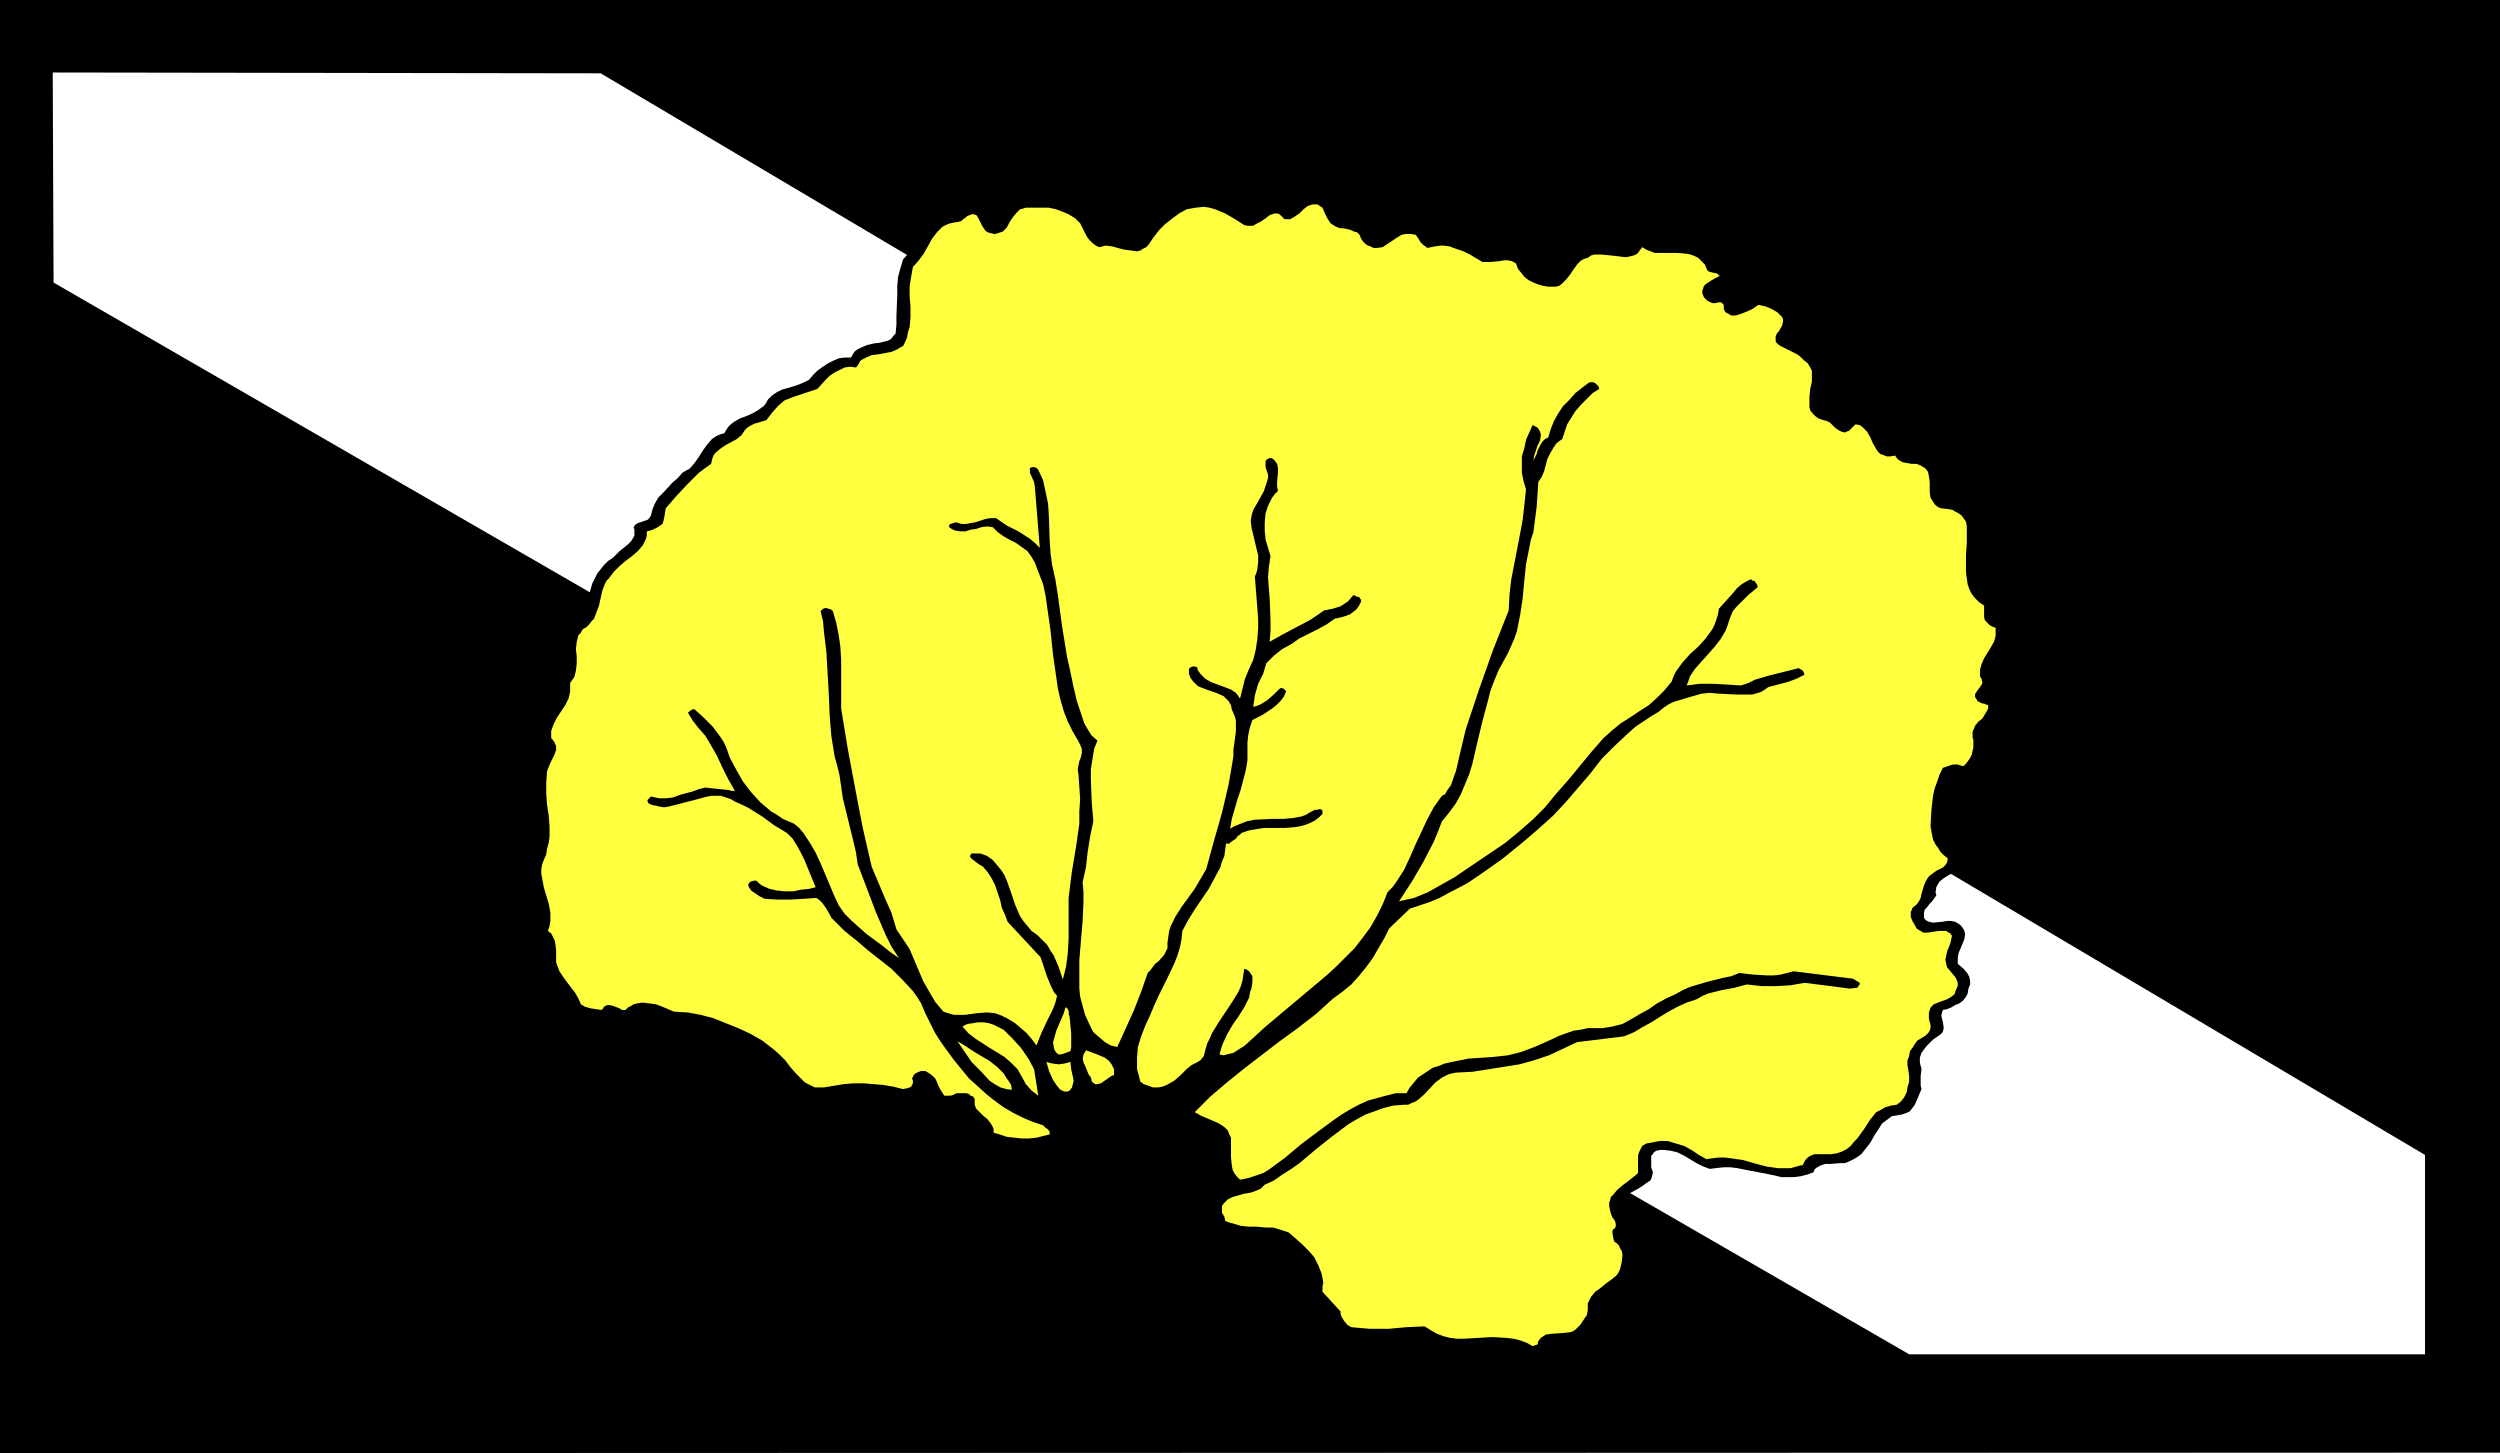 <?xml version="1.0" encoding="UTF-8" standalone="no"?>
<svg
   version="1.0"
   width="129.724mm"
   height="75.404mm"
   id="svg9"
   sodipodi:docname="Flag - Seafan.wmf"
   xmlns:inkscape="http://www.inkscape.org/namespaces/inkscape"
   xmlns:sodipodi="http://sodipodi.sourceforge.net/DTD/sodipodi-0.dtd"
   xmlns="http://www.w3.org/2000/svg"
   xmlns:svg="http://www.w3.org/2000/svg">
  <rect width="100%" height="100%" fill="#808080" stroke="none"/>
  <sodipodi:namedview
     id="namedview9"
     pagecolor="#ffffff"
     bordercolor="#000000"
     borderopacity="0.25"
     inkscape:showpageshadow="2"
     inkscape:pageopacity="0.0"
     inkscape:pagecheckerboard="0"
     inkscape:deskcolor="#d1d1d1"
     inkscape:document-units="mm" />
  <defs
     id="defs1">
    <pattern
       id="WMFhbasepattern"
       patternUnits="userSpaceOnUse"
       width="6"
       height="6"
       x="0"
       y="0" />
  </defs>
  <path
     style="fill:#000000;fill-opacity:1;fill-rule:evenodd;stroke:none"
     d="M 0,284.99 V 282.082 0 h 490.294 v 284.829 z"
     id="path1" />
  <path
     style="fill:#ffffff;fill-opacity:1;fill-rule:evenodd;stroke:none"
     d="M 10.342,14.217 117.806,14.379 475.588,226.506 v 39.097 H 374.427 L 10.504,55.415 Z"
     id="path2" />
  <path
     style="fill:#000000;fill-opacity:1;fill-rule:evenodd;stroke:none"
     d="m 261.145,39.097 0.646,0.646 0.323,0.808 0.485,1.454 0.97,0.485 0.97,0.323 1.131,0.323 0.97,0.323 0.97,0.323 0.808,0.485 0.323,0.323 0.323,0.485 0.323,0.485 0.162,0.646 0.323,0.162 0.323,0.162 h 0.646 l 0.485,-0.323 0.646,-0.323 0.485,-0.485 0.485,-0.646 0.646,-0.323 0.646,-0.162 1.131,-0.162 1.293,-0.323 h 1.293 l 1.293,0.323 1.939,2.423 1.616,-0.323 1.293,-0.162 1.454,0.323 1.454,0.323 1.293,0.646 1.293,0.646 2.424,1.454 1.616,-0.323 1.778,-0.162 h 0.97 l 0.808,0.162 0.808,0.323 0.808,0.323 0.646,0.323 0.485,0.646 0.808,1.454 0.323,0.646 0.485,0.646 0.646,0.323 0.323,0.162 h 0.485 l 0.808,0.162 h 0.646 l 0.646,-0.162 0.485,-0.162 0.485,-0.323 0.323,-0.323 0.808,-0.969 1.454,-2.1 0.97,-0.808 0.485,-0.323 0.646,-0.162 1.939,-0.485 2.101,-0.323 0.97,-0.162 0.97,0.162 0.97,0.162 1.131,0.323 0.485,-0.323 0.646,-0.485 1.131,-0.808 0.485,-0.323 0.646,-0.323 h 0.646 l 0.646,0.162 0.646,0.485 0.485,0.323 0.646,0.162 0.646,0.162 1.293,0.162 2.909,-0.162 h 1.293 l 1.293,0.323 0.646,0.323 0.646,0.323 0.646,0.323 0.646,0.646 0.485,0.485 0.323,0.646 0.485,0.646 0.485,0.323 0.646,0.323 h 0.485 0.485 l 0.646,1.131 0.162,0.485 v 0.808 l -0.162,0.323 -0.323,0.323 -0.485,0.646 -0.808,0.485 -0.808,0.485 h -0.485 -0.162 l 0.162,0.323 0.323,0.162 h 0.97 l 0.97,0.162 0.485,0.162 0.323,0.485 0.323,0.162 0.162,0.485 0.323,0.969 h 0.808 l 0.97,-0.162 0.808,-0.323 0.808,-0.485 0.97,-0.323 0.808,-0.162 0.97,-0.162 0.97,0.162 1.293,0.646 1.293,0.646 0.646,0.485 0.646,0.323 0.485,0.646 0.323,0.646 0.323,0.485 0.162,0.485 v 0.323 0.485 l -0.485,0.808 -0.485,0.646 -0.485,0.808 -0.162,0.323 v 0.323 l 0.162,0.323 0.162,0.323 0.485,0.162 0.646,0.323 1.454,0.646 1.454,0.969 1.293,1.131 0.485,0.646 0.485,0.808 0.323,0.646 0.162,0.646 v 0.646 0.646 l -0.323,1.454 -0.323,1.454 -0.162,1.292 v 0.646 l 0.162,0.485 0.323,0.485 0.485,0.485 0.646,0.323 0.97,0.323 2.101,1.292 0.97,-0.646 1.131,-0.323 1.131,-0.162 0.485,0.162 0.485,0.162 0.808,0.485 0.646,0.485 0.485,0.485 0.485,0.808 0.646,1.292 0.485,1.616 0.646,0.323 0.808,0.162 0.808,0.162 0.808,0.162 0.808,0.162 0.646,0.323 0.646,0.485 0.485,0.646 h 0.485 l 0.646,0.162 h 1.131 l 1.131,0.485 0.485,0.323 0.485,0.323 0.323,0.485 0.323,0.323 0.323,0.808 0.162,0.969 v 2.1 0.969 l 0.323,0.808 0.162,0.485 0.323,0.323 1.616,0.485 1.778,0.485 0.646,0.485 0.808,0.485 0.485,0.646 0.485,0.808 0.323,1.131 0.162,0.969 0.162,2.262 -0.162,2.1 -0.162,2.1 v 2.1 l 0.162,0.969 0.162,0.969 0.485,0.969 0.485,0.808 0.808,0.808 0.97,0.646 0.485,0.646 0.162,0.808 v 1.616 l 0.162,0.646 0.162,0.646 0.323,0.162 0.323,0.162 0.485,0.162 h 0.485 l 0.485,0.646 v 0.646 0.485 l -0.162,0.646 -1.131,2.423 0.323,0.323 -0.323,0.808 -0.323,0.808 -0.97,1.777 -0.323,0.808 -0.162,0.969 0.162,0.969 0.162,0.485 0.162,0.485 v 0.646 l -0.323,0.646 -0.485,0.646 -0.323,0.485 0.646,0.323 0.646,0.323 0.646,0.162 0.162,0.323 0.162,0.323 v 0.969 l -0.162,0.646 -0.323,0.808 -0.485,0.646 -1.131,1.292 -0.97,1.292 v 1.939 l -0.162,1.939 -0.162,0.808 -0.323,0.969 -0.323,0.808 -0.646,0.646 -0.323,0.485 -0.162,0.162 -0.808,0.323 -0.808,0.162 h -1.454 l -0.808,0.162 -0.485,0.323 -0.323,0.162 -0.162,0.323 -0.162,0.969 -0.162,0.969 -0.485,2.1 -0.323,1.939 -0.162,2.1 v 0.969 0.969 l 0.162,0.969 0.323,0.808 0.323,0.969 0.646,0.646 0.808,0.808 0.808,0.646 0.323,0.485 0.162,0.646 -0.162,0.808 -0.323,0.485 -0.646,0.646 -0.808,0.646 -0.808,0.485 -0.808,0.485 -0.808,0.646 -0.485,0.808 -0.162,0.323 -0.162,0.969 0.162,0.646 -0.485,0.646 -0.323,0.485 -0.485,0.485 -0.485,0.646 -0.485,0.485 -0.162,0.646 v 0.646 0.323 l 0.323,0.485 0.646,0.323 0.808,0.162 1.778,-0.162 0.97,-0.162 h 0.808 l 0.808,0.162 0.808,0.485 0.485,0.485 0.323,0.485 0.162,0.323 0.162,0.646 -0.162,0.969 -0.323,0.808 -0.808,1.939 -0.162,0.969 v 0.646 0.485 l 1.131,0.969 0.808,0.969 0.323,0.646 0.162,0.808 v 0.646 l -0.323,0.808 -0.162,0.969 -0.323,0.646 -0.646,0.808 -0.646,0.485 -0.808,0.323 -0.808,0.485 -0.808,0.323 -0.808,0.162 -0.162,0.485 -0.162,0.646 0.162,0.646 0.162,0.646 0.162,1.131 -0.162,0.646 -0.323,0.485 -1.616,1.131 -1.293,1.292 -0.485,0.646 -0.485,0.646 -0.323,0.969 v 0.969 l 0.162,0.646 0.162,0.646 -0.162,1.292 v 1.292 0.646 l 0.162,0.646 -1.293,3.07 -0.485,0.646 -0.485,0.646 -0.646,0.323 -0.97,0.323 -0.97,0.162 -0.97,0.162 -0.646,0.485 -0.646,0.485 -0.646,0.485 -0.485,0.808 -0.97,1.454 -0.808,1.454 -1.131,1.454 -0.646,0.808 -0.646,0.485 -0.808,0.485 -0.97,0.485 -0.808,0.323 h -0.97 l -1.939,0.162 h -0.97 l -0.97,0.323 -0.808,0.485 -0.323,0.323 -0.162,0.485 -1.293,0.485 -1.293,0.323 -1.293,0.162 h -1.293 -1.131 l -1.293,-0.323 -2.424,-0.485 -2.586,-0.485 -2.424,-0.485 -1.293,-0.162 h -1.293 l -1.454,0.162 -1.293,0.162 -1.293,-0.485 -1.293,-0.646 -2.424,-1.454 -1.293,-0.646 -1.293,-0.323 -1.293,-0.162 h -0.808 l -0.808,0.162 -0.485,0.323 -0.162,0.323 -0.323,0.323 v 0.485 0.808 0.969 l 0.323,0.969 -0.162,0.808 -0.162,0.485 -0.162,0.323 -0.485,0.323 -0.485,0.323 -0.646,0.485 -0.808,0.485 -1.454,0.808 -0.646,0.646 -0.485,0.646 -0.323,0.646 -0.162,0.808 0.162,0.808 0.323,0.808 0.646,1.454 0.162,0.646 v 0.808 l -0.162,0.808 -0.323,0.808 0.808,0.969 0.808,0.969 0.162,0.485 0.162,0.646 0.162,0.646 -0.162,0.646 v 0.646 l -0.162,0.808 -0.162,0.646 -0.323,0.646 -0.808,1.131 -1.131,1.131 -2.424,1.939 -0.97,0.969 -0.97,0.969 v 1.292 l -0.162,1.131 -0.485,1.131 -0.808,0.969 -1.454,1.131 -0.646,0.485 -0.808,0.323 -0.97,0.323 -0.808,0.162 h -0.808 -0.97 -0.646 l -0.485,0.323 -0.485,0.485 -0.323,0.485 -0.485,0.485 -0.485,0.485 -0.485,0.323 h -0.808 l -1.616,-0.162 -1.778,-0.323 -3.07,-1.131 -4.363,0.323 h -2.101 l -2.101,-0.162 -1.939,-0.162 -1.939,-0.485 -1.939,-0.646 -1.778,-1.131 -3.555,0.323 -3.717,0.162 h -3.717 l -1.778,-0.162 -1.778,-0.323 -0.162,0.323 h -0.162 -0.485 l -0.485,-0.162 -0.485,-0.162 -0.485,-0.162 -0.485,-0.323 -0.646,-0.485 -0.485,-0.808 -0.646,-1.616 -0.485,-0.808 -0.808,-0.808 -0.323,-0.323 -0.485,-0.162 -0.485,-0.485 -0.323,-0.485 -0.485,-0.969 -0.162,-1.131 v -1.131 l -0.162,-1.131 -0.162,-1.131 -0.323,-0.969 -0.485,-0.969 -0.646,-0.969 -0.646,-0.808 -0.646,-0.646 -0.808,-0.485 -1.616,-0.969 -1.616,-0.646 -1.939,-0.485 -1.939,-0.323 -1.939,-0.162 h -1.939 l -1.454,-0.646 -1.454,-0.485 -1.454,-0.808 -0.808,-0.485 -0.485,-0.485 -0.646,-0.162 -0.485,0.162 -0.97,0.323 -1.616,0.969 -0.97,0.646 -0.808,0.485 -0.97,0.162 h -0.646 l -0.485,-0.162 -1.293,0.969 -1.454,0.646 -0.808,0.323 h -0.808 -0.808 l -0.97,-0.162 -0.808,-0.485 -1.131,-0.485 -2.101,-1.131 -0.97,-0.646 -0.646,-0.646 -0.323,-0.485 -0.162,-0.485 -0.162,-0.646 -0.162,-0.646 0.646,-0.969 0.162,-1.131 v -1.131 l -0.162,-0.646 -0.162,-0.485 -0.485,-0.485 -0.323,-0.646 -0.162,-0.646 v -0.323 -0.323 l -0.162,-0.646 -0.323,-0.646 -0.485,-0.323 -0.323,-0.162 -0.485,-0.162 h -0.485 l -0.646,-0.162 -0.323,-0.485 -0.485,-0.323 -0.485,-0.969 -0.646,-0.969 -0.485,-0.969 -0.646,-0.808 -0.485,-0.323 -0.485,-0.162 h -0.646 l -0.646,0.162 -1.293,0.646 -1.616,0.323 -1.616,0.323 h -1.616 l -1.616,-0.162 -1.778,-0.323 -1.454,-0.323 -1.454,-0.323 -0.485,-0.162 -0.323,-0.323 -0.485,-0.646 -0.323,-0.646 -0.162,-0.808 -0.323,-0.808 -0.323,-0.646 -0.162,-0.162 -0.323,-0.323 -0.485,-0.162 h -0.485 l -0.323,-0.323 -0.323,-0.162 -0.323,-0.808 -0.485,-1.777 h -0.646 l -0.485,0.162 -0.97,0.323 -0.97,0.323 h -0.485 l -0.646,-0.323 -0.808,-0.323 -0.646,-0.646 -0.323,-0.646 -0.323,-0.808 -0.646,-1.454 -0.323,-0.485 -0.646,-0.485 -0.323,0.323 -0.162,0.323 v 1.454 l -0.162,0.162 -0.323,0.323 -0.485,0.485 -0.646,0.323 -0.485,0.162 h -0.646 -1.131 l -1.293,-0.162 -1.293,-0.485 -1.131,-0.323 -1.293,-0.323 h -1.293 l -3.555,0.485 -1.778,0.323 -1.778,0.162 -1.778,-0.162 -1.778,-0.162 -0.808,-0.162 -0.808,-0.323 -0.808,-0.485 -0.646,-0.485 -2.586,-2.747 -2.586,-2.423 -1.454,-1.131 -1.293,-1.131 -1.454,-0.969 -1.616,-0.969 -1.616,-0.646 -1.616,-0.808 -1.616,-0.646 -1.616,-0.485 -1.778,-0.485 -1.778,-0.323 -1.778,-0.162 -1.778,-0.162 -2.262,-0.808 -1.293,-0.485 -1.131,-0.323 h -1.131 l -1.293,0.162 -0.485,0.162 -1.131,0.646 -0.485,0.485 -1.293,-0.323 -0.97,-0.323 -0.646,-0.162 h -0.485 l -0.485,0.323 -0.646,0.485 -2.101,-0.485 -2.262,-0.485 -0.97,-0.485 -0.97,-0.485 -0.808,-0.485 -0.646,-0.969 -0.162,-0.485 -0.162,-0.646 -0.646,-0.969 -1.454,-1.939 -0.808,-0.969 -0.646,-1.131 -0.323,-1.131 -0.162,-0.485 v -0.646 -1.616 l -0.162,-1.454 -0.162,-0.646 -0.323,-0.646 -0.485,-0.646 -0.485,-0.485 0.162,-1.131 0.162,-1.131 v -0.969 l -0.162,-1.131 -0.485,-1.939 -0.646,-2.1 -0.162,-1.292 v -1.292 l 0.162,-2.423 0.97,-5.008 0.323,-2.423 v -2.585 -1.292 l -0.162,-1.131 -0.323,-1.292 -0.485,-1.292 0.162,-1.939 0.323,-1.939 0.646,-1.939 0.485,-0.808 0.485,-0.808 -0.485,-1.454 -0.485,-1.454 -0.162,-0.646 v -0.808 l 0.162,-0.646 0.485,-0.646 1.131,-1.939 1.293,-1.939 0.485,-0.969 0.485,-0.969 0.162,-1.131 -0.162,-1.131 0.323,-0.646 0.323,-0.646 0.323,-1.131 0.162,-1.292 v -2.747 -1.292 l 0.323,-1.292 0.323,-0.485 0.485,-0.646 0.808,-0.646 0.808,-0.808 0.646,-0.969 0.323,-0.808 0.808,-1.939 1.131,-3.877 0.97,-1.939 0.646,-0.808 0.646,-0.808 0.808,-0.808 0.97,-0.646 0.646,-0.646 0.646,-0.646 1.616,-1.292 0.646,-0.646 0.485,-0.808 0.162,-0.323 v -0.485 -0.646 l -0.162,-0.485 0.323,-0.485 0.485,-0.323 0.97,-0.323 0.97,-0.323 0.323,-0.323 0.323,-0.485 0.323,-1.292 0.485,-1.131 0.646,-1.131 0.97,-0.969 1.778,-1.939 1.131,-0.969 0.808,-0.969 0.808,-0.485 0.646,-0.323 0.97,-1.131 0.808,-1.131 0.808,-1.292 0.808,-1.131 0.97,-1.131 0.485,-0.323 0.485,-0.323 0.808,-0.323 0.646,-0.162 0.485,-0.808 0.323,-0.485 0.485,-0.485 0.646,-0.485 1.131,-0.646 1.293,-0.485 1.131,-0.485 1.131,-0.646 0.646,-0.485 0.485,-0.323 0.485,-0.646 0.323,-0.646 0.808,-0.808 0.97,-0.646 0.97,-0.485 1.131,-0.323 1.131,-0.323 0.97,-0.323 1.131,-0.485 0.97,-0.485 0.808,-0.969 0.808,-0.808 1.131,-0.808 0.97,-0.646 0.97,-0.485 1.131,-0.485 1.131,-0.162 h 1.293 l 0.323,-0.646 0.485,-0.646 0.485,-0.323 0.646,-0.323 1.131,-0.485 1.293,-0.323 1.293,-0.162 1.293,-0.323 0.485,-0.162 0.485,-0.323 0.323,-0.485 0.485,-0.485 0.162,-1.777 v -1.777 l 0.162,-3.877 v -1.939 l 0.162,-1.777 0.485,-1.777 0.485,-1.616 1.131,-1.292 1.939,-3.07 0.97,-1.616 1.293,-1.292 0.485,-0.646 0.808,-0.485 0.646,-0.485 0.808,-0.162 0.97,-0.323 h 0.97 l 0.97,-0.485 0.97,-0.808 0.485,-0.162 0.485,-0.323 h 0.485 l 0.646,0.162 1.131,0.646 0.97,0.808 0.808,0.969 0.646,1.131 0.323,-0.162 0.323,-0.323 0.485,-0.646 0.485,-0.808 0.485,-0.646 0.808,-0.646 0.646,-0.485 0.808,-0.323 0.808,-0.323 1.616,-0.323 h 1.616 l 1.778,0.162 1.616,0.323 3.394,0.808 0.97,0.485 0.808,0.646 0.808,0.646 0.646,0.808 0.808,0.808 0.485,0.808 0.485,0.969 0.323,0.969 0.97,-0.162 h 0.97 l 1.778,0.485 1.939,0.646 h 0.97 l 0.97,-0.162 2.747,-3.07 1.454,-1.616 1.454,-1.292 1.778,-1.131 0.808,-0.485 0.97,-0.323 0.97,-0.323 0.97,-0.162 0.97,-0.162 h 1.131 l 1.293,0.323 1.293,0.323 2.424,0.808 2.262,1.131 2.262,1.131 0.808,-0.323 1.778,-1.131 0.808,-0.485 0.97,-0.323 0.808,-0.162 0.485,0.162 0.323,0.162 0.485,0.323 0.485,0.485 0.97,-0.485 0.808,-0.646 0.808,-0.808 0.97,-0.485 1.293,-0.162 h 1.293 0.646 l 0.808,0.162 0.485,0.323 z"
     id="path3" />
  <path
     style="fill:#ffff3f;fill-opacity:1;fill-rule:evenodd;stroke:none"
     d="m 261.953,44.429 0.808,0.323 h 0.646 l 1.454,0.323 0.646,0.323 0.646,0.162 0.485,0.485 0.323,0.808 0.323,0.485 0.485,0.485 0.485,0.323 0.485,0.162 0.646,0.323 h 0.646 l 1.131,-0.162 1.454,-0.969 1.454,-0.969 0.808,-0.485 0.808,-0.162 h 0.97 l 0.97,0.162 0.485,0.646 0.485,0.808 0.646,0.646 0.323,0.162 0.323,0.323 1.616,-0.323 1.293,-0.162 1.454,0.162 1.293,0.485 1.454,0.485 1.293,0.646 2.424,1.454 h 0.808 0.808 l 1.778,-0.162 0.808,-0.162 h 0.808 l 0.808,0.162 0.808,0.485 0.323,0.969 0.646,0.808 0.646,0.808 0.808,0.646 0.97,0.485 0.808,0.323 1.131,0.323 0.97,0.162 h 0.808 0.646 l 0.646,-0.162 0.485,-0.323 0.808,-0.808 0.808,-0.969 0.646,-0.969 0.808,-1.131 0.808,-0.808 0.646,-0.323 0.646,-0.162 0.646,-0.485 0.646,-0.162 h 0.808 0.646 l 1.616,0.162 1.454,0.162 1.293,0.162 h 0.646 l 0.646,-0.162 0.646,-0.162 0.646,-0.323 0.485,-0.646 0.485,-0.646 0.808,0.485 0.808,0.323 0.808,0.323 h 0.808 3.717 l 1.778,0.162 0.808,0.162 0.808,0.323 0.646,0.323 0.646,0.646 0.646,0.646 0.485,1.131 0.162,0.162 0.323,0.162 0.646,0.162 0.808,0.162 0.162,0.162 0.323,0.323 -0.97,0.485 -0.808,0.485 -0.97,0.646 -0.323,0.323 -0.162,0.485 -0.162,0.485 v 0.485 l 0.323,0.808 0.646,0.646 0.646,0.323 0.485,0.162 h 0.323 l 0.808,-0.162 h 0.485 l 0.162,0.162 0.323,0.323 v 0.808 l 0.323,0.646 0.646,0.323 0.485,0.323 h 0.808 l 0.646,-0.162 1.293,-0.485 1.454,-0.646 1.131,-0.808 1.454,0.323 1.131,0.485 1.131,0.646 0.485,0.485 0.485,0.485 0.162,0.485 v 0.323 l -0.162,0.808 -0.485,0.808 -0.162,0.323 -0.323,0.323 -0.323,0.646 v 0.646 0.323 l 0.162,0.323 0.323,0.323 0.485,0.323 1.616,0.808 1.616,0.808 0.646,0.485 0.646,0.646 0.808,0.646 0.485,0.808 0.323,0.646 v 0.646 1.454 l -0.323,1.454 -0.162,1.616 v 1.292 0.646 l 0.162,0.646 0.485,0.646 0.485,0.485 0.646,0.485 0.97,0.323 0.646,0.162 0.646,0.323 0.97,0.969 0.646,0.485 0.646,0.323 0.646,0.162 0.323,-0.162 0.485,-0.162 0.646,-0.646 0.646,-0.646 0.808,0.162 0.485,0.323 0.485,0.485 0.485,0.485 0.646,1.131 0.485,1.131 0.646,1.131 0.323,0.485 0.485,0.485 0.485,0.162 0.808,0.323 h 0.646 l 0.97,-0.162 0.323,0.485 0.323,0.323 0.808,0.485 0.808,0.162 0.97,0.162 h 0.97 l 0.808,0.323 0.808,0.485 0.323,0.323 0.323,0.485 0.162,0.808 0.162,1.131 v 0.969 1.131 l 0.162,0.969 0.485,0.808 0.323,0.485 0.323,0.323 0.485,0.323 0.485,0.162 1.454,0.162 0.808,0.162 0.485,0.323 0.646,0.323 0.646,0.485 0.323,0.485 0.485,0.646 0.162,0.969 v 0.969 2.262 l -0.162,2.423 v 2.262 1.131 l 0.162,1.131 0.162,1.131 0.323,0.969 0.485,0.969 0.646,0.808 0.808,0.808 0.97,0.646 v 2.262 l 0.162,0.646 0.97,0.969 0.646,0.323 0.485,0.162 v 1.616 0 l -0.323,1.131 -0.646,1.131 -1.293,2.1 -0.485,1.131 -0.323,1.131 v 1.292 l 0.323,0.485 0.162,0.808 -0.162,0.323 -0.323,0.485 -0.485,0.646 -0.323,0.485 -0.162,0.323 v 0.485 l 0.323,0.485 0.162,0.323 0.323,0.162 0.646,0.323 h 0.323 l 0.323,0.162 0.485,0.162 v 0.485 l -0.162,0.485 -0.485,0.808 -0.485,0.808 -0.808,0.646 -0.646,0.808 -0.323,0.808 -0.162,0.323 v 0.646 0.485 l 0.162,0.485 v 1.454 l -0.323,1.454 -0.323,0.646 -0.323,0.485 -0.485,0.646 -0.485,0.485 -0.646,-0.162 -0.485,-0.162 h -0.97 l -0.97,0.323 -0.97,0.323 -0.646,1.292 -0.485,1.454 -0.485,1.292 -0.323,1.454 -0.323,2.908 -0.162,3.07 0.162,0.969 0.162,0.808 0.162,0.808 0.485,0.969 0.485,0.646 0.485,0.808 0.646,0.646 0.808,0.646 -0.162,0.808 -0.323,0.485 -0.485,0.485 -0.646,0.323 -0.646,0.323 -0.646,0.485 -0.485,0.323 -0.485,0.485 -0.485,0.808 -0.323,0.808 -0.485,1.616 -0.162,0.808 -0.323,0.646 -0.485,0.646 -0.808,0.646 -0.162,0.485 -0.162,0.323 v 0.969 l 0.323,0.808 0.485,0.808 0.323,0.646 0.485,0.323 0.323,0.162 0.485,0.323 h 0.97 l 0.97,-0.162 1.131,-0.162 h 0.97 0.485 l 0.485,0.323 0.323,0.162 0.323,0.485 -0.323,1.454 -0.646,1.616 -0.162,0.808 -0.162,0.808 0.162,0.808 0.162,0.646 0.808,0.969 0.808,0.969 0.323,0.646 0.162,0.485 v 0.646 l -0.323,0.646 -0.162,0.485 -0.162,0.485 -0.646,0.485 -0.808,0.485 -0.97,0.323 -0.808,0.323 -0.808,0.323 -0.646,0.646 -0.162,0.485 -0.162,0.485 v 0.646 0.646 l 0.323,1.131 v 0.646 l -0.162,0.485 -0.323,0.485 -0.485,0.485 -0.808,0.485 -0.808,0.485 -0.485,0.646 -0.485,0.808 -0.485,0.646 -0.162,0.969 -0.323,0.808 v 0.969 l 0.162,0.969 0.162,1.131 v 1.131 l -0.323,1.131 -0.162,0.969 -0.485,0.969 -0.646,0.808 -0.808,0.646 -1.131,0.162 -1.131,0.323 -0.808,0.485 -0.97,0.485 -0.646,0.808 -0.646,0.808 -1.131,1.777 -1.293,1.777 -0.646,0.646 -0.646,0.808 -0.808,0.646 -0.97,0.485 -0.97,0.323 -1.131,0.162 h -1.778 -0.646 -0.808 l -0.808,0.323 -0.485,0.323 -0.485,0.485 -0.485,0.969 -1.293,0.323 -1.131,0.323 h -1.293 -1.131 l -2.262,-0.323 -2.424,-0.646 -2.262,-0.646 -2.262,-0.323 -1.293,-0.162 h -1.131 l -1.293,0.162 -1.131,0.162 -1.454,-0.808 -1.454,-0.969 -1.454,-0.808 -1.616,-0.485 -1.616,-0.485 h -1.616 l -0.808,0.162 -0.808,0.162 -0.97,0.162 -0.808,0.485 -0.323,0.646 -0.323,0.646 -0.162,0.646 v 0.646 0.646 2.1 l -0.97,0.808 -2.101,1.616 -0.97,0.808 -0.808,0.969 -0.485,0.485 -0.162,0.646 -0.162,0.485 v 0.646 l 0.162,0.808 0.162,0.646 0.323,0.808 0.162,0.162 0.323,0.485 0.162,0.646 v 0.323 l -0.162,0.485 -0.323,0.162 -0.162,0.323 v 0.646 l 0.162,0.808 0.162,0.646 0.485,0.323 0.485,0.485 0.162,0.485 0.323,0.485 0.162,0.646 v 0.485 l -0.162,1.292 -0.162,0.646 -0.162,0.646 -0.323,0.646 -0.323,0.485 -0.97,0.808 -1.131,0.808 -0.97,0.808 -1.131,0.808 -0.808,0.969 -0.323,0.646 -0.323,0.646 v 0.646 0.646 l -0.162,0.969 -0.646,0.969 -0.646,0.969 -0.485,0.485 -0.485,0.485 -0.485,0.323 -0.485,0.162 -1.293,0.162 -2.424,0.162 -1.131,0.162 -0.485,0.323 -0.485,0.323 -0.485,0.646 -0.162,0.646 -0.97,0.323 -1.131,-0.646 -1.293,-0.485 -1.293,-0.323 -1.454,-0.162 -2.747,-0.162 -2.747,0.162 -2.747,0.162 h -1.454 l -1.293,-0.162 -1.293,-0.323 -1.293,-0.485 -1.131,-0.646 -1.293,-0.808 -3.555,0.162 -3.555,0.323 h -3.555 l -1.939,-0.162 -1.778,-0.162 -0.808,-0.485 -0.646,-0.808 -0.485,-0.808 -0.162,-0.485 v -0.485 l -3.555,-3.877 v -0.969 l 0.162,-0.808 -0.162,-0.969 -0.162,-0.808 -0.646,-1.616 -0.808,-1.616 -1.131,-1.292 -1.293,-1.292 -1.293,-1.131 -1.293,-1.131 -1.454,-0.485 -1.616,-0.485 h -1.454 l -1.778,-0.162 h -1.454 l -1.616,-0.162 -1.616,-0.485 -0.646,-0.162 -0.808,-0.323 -0.162,-0.808 -0.485,-0.808 v -0.808 -0.485 l 0.323,-0.485 0.808,-0.808 0.97,-0.485 1.131,-0.323 1.131,-0.323 1.131,-0.162 0.97,-0.323 1.131,-0.485 0.323,-0.323 0.485,-0.485 1.778,-0.808 1.616,-1.131 1.778,-1.131 1.616,-1.131 3.07,-2.585 3.232,-2.585 3.232,-2.423 1.616,-0.969 1.778,-0.969 1.778,-0.646 1.778,-0.646 1.939,-0.485 2.101,-0.162 h 0.808 l 0.646,-0.323 0.808,-0.323 0.485,-0.323 1.293,-1.131 2.101,-2.262 1.293,-0.969 0.646,-0.323 0.646,-0.323 0.646,-0.162 0.808,-0.162 3.232,-0.162 3.07,-0.485 3.07,-0.485 3.07,-0.485 2.909,-0.808 2.909,-0.969 2.747,-1.292 2.747,-1.292 9.211,-1.131 1.939,-0.808 1.616,-0.969 1.778,-0.969 1.778,-1.131 1.616,-0.969 1.778,-0.969 1.778,-0.808 1.939,-0.646 1.131,-0.646 1.131,-0.485 2.586,-0.646 2.586,-0.485 2.424,-0.646 2.909,0.323 h 2.909 l 2.747,-0.162 2.747,-0.485 2.586,0.323 2.586,0.323 2.424,0.323 1.293,0.162 1.454,-0.162 0.323,-0.485 0.162,-0.162 v -0.323 l -1.293,-0.808 -11.635,-1.454 -1.293,0.323 -1.293,0.323 -1.293,0.162 h -1.293 l -2.747,-0.162 -1.454,-0.162 -1.293,-0.162 -1.616,0.646 -1.616,0.323 -3.232,0.808 -1.616,0.485 -1.616,0.485 -1.454,0.646 -1.454,0.808 -1.778,0.808 -1.778,0.969 -1.616,1.131 -1.778,0.969 -1.616,0.969 -1.778,0.969 -1.939,0.485 -0.97,0.162 -0.97,0.162 h -1.616 -1.293 l -1.454,0.323 -1.293,0.162 -2.747,0.969 -2.424,1.131 -2.586,1.131 -2.586,0.969 -1.293,0.323 -1.293,0.323 -1.454,0.162 -1.454,0.162 -2.424,0.162 -2.424,0.162 -2.424,0.485 -2.262,0.485 -1.131,0.485 -1.131,0.323 -0.97,0.646 -0.97,0.646 -0.97,0.646 -0.808,0.969 -0.808,0.969 -0.646,1.131 h -2.101 l -1.939,0.485 -1.778,0.485 -1.778,0.485 -1.778,0.808 -1.778,0.969 -1.616,0.969 -1.616,1.131 -3.07,2.262 -3.232,2.423 -3.07,2.585 -3.07,2.262 -1.293,0.808 -1.454,0.485 -1.454,0.485 -0.808,0.162 -0.808,0.162 -0.646,-0.646 -0.485,-0.646 -0.323,-0.646 -0.162,-0.808 -0.162,-1.616 v -3.07 -0.808 l -0.323,-0.646 -0.323,-0.808 -0.485,-0.485 -0.646,-0.485 -0.808,-0.485 -2.262,-0.969 -1.131,-0.485 -1.131,-0.646 3.07,-3.07 3.232,-2.747 3.394,-2.747 6.949,-5.331 3.555,-2.585 3.555,-2.747 3.394,-3.07 1.778,-1.292 1.778,-1.454 1.454,-1.616 1.454,-1.777 1.293,-1.777 1.131,-1.939 1.131,-1.939 0.97,-1.939 4.04,-3.877 1.939,-0.646 1.939,-0.646 1.939,-0.808 1.778,-0.969 3.717,-1.939 3.555,-2.423 3.394,-2.423 3.394,-2.747 3.232,-2.747 3.232,-2.908 2.424,-2.585 4.848,-5.655 2.262,-2.908 2.586,-2.585 2.586,-2.423 1.454,-1.292 1.454,-0.969 1.454,-0.969 1.616,-0.969 0.97,-0.808 0.97,-0.646 0.97,-0.485 1.131,-0.323 2.101,-0.646 2.262,-0.646 1.616,-0.162 1.778,0.162 3.394,0.162 h 1.616 1.616 l 1.616,-0.485 0.808,-0.485 0.646,-0.485 3.717,-0.969 1.778,-0.646 1.616,-0.808 -0.162,-0.485 -0.162,-0.323 -0.808,-0.485 -5.818,1.454 -2.747,0.808 -1.293,0.646 -1.454,0.485 -2.586,-0.162 -2.747,-0.162 h -2.747 l -1.293,0.162 -1.293,0.162 0.323,-0.808 0.323,-0.969 0.97,-1.454 1.293,-1.454 1.293,-1.454 1.293,-1.454 1.131,-1.454 0.97,-1.616 0.323,-0.808 0.323,-0.969 0.323,-0.969 0.485,-1.131 0.646,-0.808 0.808,-0.808 1.616,-1.616 1.778,-1.454 v -0.323 l -0.162,-0.323 -0.323,-0.485 -0.162,-0.162 h -0.323 l -0.323,-0.323 -0.97,0.485 -0.808,0.485 -0.97,0.808 -0.646,0.808 -2.909,3.231 -0.162,1.131 -0.323,0.969 -0.323,0.969 -0.485,0.969 -1.293,1.777 -1.454,1.616 -1.616,1.454 -1.454,1.616 -1.293,1.777 -0.485,0.969 -0.323,0.969 -1.454,1.777 -1.454,1.454 -1.616,1.454 -1.778,1.131 -1.939,1.292 -1.778,1.131 -1.778,1.454 -1.616,1.454 -2.262,2.585 -4.525,5.493 -2.424,2.747 -2.262,2.747 -2.424,2.423 -2.586,2.262 -2.747,2.262 -5.01,3.393 -5.01,3.393 -2.586,1.454 -2.586,1.454 -2.747,1.131 -1.454,0.323 -1.454,0.323 2.424,-3.716 2.262,-3.877 2.101,-4.039 0.808,-1.939 0.808,-2.1 1.454,-1.777 1.293,-1.777 0.97,-1.777 0.808,-1.939 0.808,-1.939 0.646,-2.1 0.97,-4.201 0.97,-4.039 1.131,-4.201 0.485,-1.939 0.808,-2.1 0.808,-1.939 0.97,-1.777 0.808,-1.454 0.646,-1.454 0.646,-1.454 0.485,-1.454 0.646,-3.231 0.485,-3.231 0.323,-3.393 0.323,-3.231 0.646,-3.231 0.323,-1.616 0.485,-1.454 0.646,-5.008 0.162,-2.423 0.162,-2.423 0.646,-0.969 0.485,-1.131 0.646,-2.423 0.485,-0.969 0.646,-1.131 0.646,-0.969 0.646,-0.485 0.485,-0.323 0.485,-1.454 0.485,-1.454 0.808,-1.292 0.808,-1.292 1.131,-1.292 1.131,-1.131 1.131,-1.131 1.293,-0.808 -0.162,-0.485 -0.323,-0.323 -0.323,-0.323 -0.323,-0.162 h -0.808 l -1.293,0.969 -1.454,1.131 -1.131,1.292 -1.293,1.292 -0.97,1.454 -0.808,1.454 -0.646,1.616 -0.485,1.616 -0.646,0.323 -0.485,0.485 -0.323,0.485 -0.323,0.646 -0.323,0.646 -0.162,0.646 -0.646,1.292 0.162,-0.969 0.323,-0.969 0.323,-0.969 0.485,-0.969 0.162,-0.969 V 85.142 l -0.162,-0.485 -0.162,-0.323 -0.323,-0.485 -0.323,-0.162 -0.646,-0.323 -0.646,1.454 -0.646,1.454 -0.323,1.616 -0.485,1.616 v 1.616 1.616 l 0.323,1.616 0.485,1.616 -0.323,3.07 -0.323,2.908 -1.131,5.978 -1.131,5.816 -0.323,2.908 -0.162,3.07 -3.07,7.755 -2.747,7.755 -1.293,3.877 -1.293,3.877 -0.97,4.039 -0.97,4.201 -0.485,1.292 -0.485,1.454 -0.808,1.131 -0.323,0.646 -0.646,0.323 -1.616,2.262 -1.293,2.423 -2.262,4.847 -1.131,2.585 -1.131,2.423 -1.454,2.262 -0.808,1.131 -0.97,0.969 -0.97,2.423 -1.131,2.262 -1.293,2.262 -1.454,1.939 -1.616,2.1 -1.778,1.777 -1.778,1.777 -1.939,1.777 -4.04,3.393 -4.04,3.393 -4.04,3.393 -1.939,1.777 -1.939,1.777 -2.262,1.454 -0.646,0.162 -0.646,0.162 -0.646,0.162 -0.808,-0.162 0.323,-1.131 0.323,-0.969 0.808,-1.777 1.131,-1.939 1.131,-1.616 1.131,-1.777 0.97,-1.939 0.162,-0.969 0.323,-0.969 0.162,-1.131 v -1.131 l -0.323,-0.485 -0.323,-0.485 -0.485,-0.323 -0.485,-0.162 -0.162,1.131 -0.162,1.131 -0.323,1.131 -0.485,1.131 -1.293,2.1 -1.293,1.939 -1.293,1.939 -1.293,2.1 -0.485,1.131 -0.485,0.969 -0.323,1.131 -0.323,1.292 -0.646,0.808 -0.808,0.485 -0.97,0.485 -0.808,0.646 -1.293,1.292 -1.293,1.131 -1.454,0.808 -0.808,0.323 -0.808,0.162 h -1.131 l -0.808,-0.323 -0.97,-0.323 -0.646,-0.485 -0.323,-1.292 -0.323,-1.131 v -0.969 -1.292 l 0.162,-2.1 0.646,-2.1 0.808,-2.1 0.97,-2.1 0.808,-1.939 0.97,-2.1 1.454,-2.908 1.454,-3.07 0.646,-1.616 0.485,-1.616 0.323,-1.616 0.162,-1.616 1.131,-2.1 1.293,-2.1 2.747,-4.039 1.131,-2.1 1.131,-2.1 0.323,-1.131 0.485,-1.131 0.162,-1.292 0.162,-1.131 h 0.646 l 0.323,-0.323 0.97,-0.646 0.323,-0.485 0.485,-0.323 0.323,-0.323 0.485,-0.162 0.97,-0.323 0.97,-0.162 1.939,-0.323 h 4.202 l 1.939,-0.162 0.97,-0.162 1.131,-0.323 0.808,-0.323 0.97,-0.485 0.808,-0.646 0.646,-0.646 v -0.323 -0.323 l -0.162,-0.162 -0.323,-0.162 -0.485,0.162 h -0.485 l -0.97,0.485 -0.808,0.485 -0.808,0.323 -1.778,0.323 -1.778,0.162 h -1.939 l -3.717,0.162 -1.616,0.323 -1.616,0.646 -0.808,0.323 -0.808,0.485 0.323,-1.939 1.131,-3.877 0.646,-1.939 0.97,-3.716 0.323,-1.939 v -1.939 -1.616 l 0.162,-1.454 0.323,-1.454 0.485,-1.454 0.97,-0.485 0.97,-0.485 1.939,-1.292 0.808,-0.646 0.808,-0.808 0.646,-0.808 0.485,-1.131 -0.485,-0.485 -0.485,-0.162 -0.323,0.162 -1.131,1.131 -1.293,1.131 -1.293,0.808 -0.808,0.323 -0.646,0.162 0.162,-1.131 0.162,-1.131 0.646,-2.262 0.97,-1.939 0.646,-2.1 1.454,-1.454 1.616,-1.292 1.778,-0.969 1.616,-1.131 3.555,-1.777 1.778,-0.969 1.616,-1.131 1.454,-0.323 1.454,-0.485 0.646,-0.485 0.646,-0.485 0.485,-0.646 0.323,-0.646 0.162,-0.323 v -0.323 l -0.162,-0.162 -0.162,-0.323 -0.646,-0.162 -0.485,-0.323 -1.131,1.292 -1.454,0.969 -1.616,0.485 -1.616,0.323 -2.586,1.777 -2.747,1.454 -2.747,1.454 -2.586,1.454 0.162,-2.1 v -2.1 l -0.162,-4.201 -0.323,-4.201 0.162,-2.1 0.323,-2.1 -0.485,-1.616 -0.485,-1.616 -0.162,-1.777 v -1.616 l 0.162,-1.777 0.485,-1.454 0.808,-1.616 0.485,-0.646 0.646,-0.646 -0.162,-0.808 v -0.969 l 0.162,-1.777 v -0.969 l -0.162,-0.808 -0.485,-0.646 -0.323,-0.323 -0.323,-0.162 h -0.323 l -0.323,0.162 -0.323,0.162 -0.162,0.323 v 0.485 0.646 l 0.485,1.454 v 0.646 l -0.162,0.646 -0.323,0.969 -0.323,0.969 -0.97,1.777 -1.131,1.939 -0.323,1.131 -0.162,0.969 0.162,1.454 0.323,1.292 0.646,2.747 0.323,1.292 v 1.454 l -0.162,1.292 -0.162,0.646 -0.323,0.808 0.323,4.039 0.323,4.201 v 1.939 l -0.162,2.1 -0.323,2.1 -0.485,1.939 -0.808,1.777 -0.808,1.939 -0.97,3.877 -0.323,-0.485 -0.485,-0.646 -0.97,-0.646 -1.293,-0.485 -1.293,-0.485 -1.293,-0.485 -1.131,-0.646 -0.485,-0.485 -0.485,-0.485 -0.485,-0.646 -0.162,-0.646 -0.485,-0.162 h -0.323 l -0.485,0.162 -0.323,0.323 v 0.969 l 0.323,0.808 0.485,0.646 0.485,0.485 0.485,0.485 0.808,0.323 1.293,0.485 1.454,0.485 1.454,0.646 0.485,0.485 0.485,0.485 0.485,0.808 0.162,0.808 0.485,1.131 0.323,0.969 v 1.131 1.131 l -0.323,2.423 -0.162,1.131 v 1.292 l -0.485,2.908 -0.485,2.747 -1.293,5.493 -1.616,5.655 -1.454,5.331 -1.131,1.939 -1.131,1.939 -1.293,1.777 -1.293,1.777 -1.131,1.777 -0.97,1.939 -0.323,0.969 -0.162,1.131 -0.162,1.131 v 1.131 l -0.323,0.646 -0.323,0.646 -1.131,1.292 -0.646,0.485 -0.485,0.646 -0.485,0.646 -0.485,0.485 -1.293,3.716 -1.454,3.716 -1.616,3.554 -1.616,3.554 -0.646,-0.162 -0.646,-0.162 -1.131,-0.646 -1.131,-0.969 -1.131,-0.969 -0.808,-1.616 -0.808,-1.777 -0.485,-1.777 -0.485,-1.777 -0.162,-1.616 v -1.939 -3.716 l 0.646,-7.593 0.162,-3.716 v -1.939 l -0.162,-1.939 0.646,-2.908 0.323,-2.908 0.485,-3.07 0.646,-3.07 -0.162,-1.939 -0.162,-1.939 -0.162,-4.201 v -2.1 l 0.323,-2.1 0.323,-1.939 0.323,-0.808 0.323,-0.808 -1.131,-0.969 -0.808,-1.292 -0.646,-1.131 -0.485,-1.454 -0.97,-2.908 -0.646,-2.747 -0.646,-3.07 -0.646,-2.908 -0.97,-5.978 -0.808,-5.978 -0.485,-3.07 -0.646,-2.908 -0.323,-2.423 -0.162,-2.423 -0.162,-4.847 -0.162,-2.423 -0.485,-2.262 -0.485,-2.262 -0.97,-2.1 -0.323,-0.323 -0.485,-0.162 h -0.323 l -0.485,0.162 v 0.969 l 0.808,1.777 0.162,0.969 0.97,11.955 -0.97,-0.969 -0.97,-0.808 -2.262,-1.454 -2.262,-1.131 -2.101,-1.454 h -1.131 l -0.97,0.162 -0.97,0.323 -0.97,0.323 -0.97,0.162 -0.808,0.162 h -0.97 l -1.131,-0.323 -0.485,0.162 -0.485,0.162 -0.323,0.162 v 0.162 0.323 l 0.485,0.323 0.646,0.323 0.97,0.162 h 1.131 l 0.97,-0.323 1.131,-0.162 0.97,-0.323 1.131,-0.162 1.131,0.162 0.97,0.969 1.131,0.808 1.131,0.646 1.293,0.646 1.131,0.808 1.131,0.808 0.808,1.131 0.646,1.131 0.808,2.1 0.808,2.1 0.485,2.262 0.323,2.262 0.646,4.524 0.485,4.685 0.646,4.524 0.323,2.262 0.485,2.1 0.646,2.262 0.808,2.1 0.97,1.939 1.131,1.939 0.323,0.646 0.323,0.808 v 0.808 l -0.162,0.808 -0.323,0.808 -0.162,0.808 -0.162,0.808 0.162,0.969 0.162,2.423 0.162,2.423 -0.162,2.423 v 2.423 l -0.646,4.524 -0.808,4.847 -0.323,2.585 -0.323,2.585 v 2.747 5.331 l -0.162,2.747 -0.323,2.585 -0.323,1.292 -0.323,1.292 -0.808,-2.423 -0.97,-2.262 -0.646,-0.969 -0.646,-1.131 -0.97,-0.969 -0.97,-0.969 -1.131,-0.808 -0.808,-0.969 -0.808,-0.969 -0.646,-0.969 -0.97,-2.262 -0.808,-2.423 -0.808,-2.262 -0.485,-1.131 -0.646,-0.969 -0.808,-0.969 -0.808,-0.969 -1.131,-0.808 -1.293,-0.485 h -1.131 -0.646 l -0.162,0.323 -0.162,0.162 0.162,0.323 0.323,0.323 0.646,0.485 0.646,0.485 0.808,0.485 0.97,1.131 0.808,1.292 0.646,1.292 0.485,1.454 0.485,1.454 0.323,1.454 0.646,1.454 0.485,1.292 6.464,6.947 0.646,1.939 0.646,1.939 0.808,1.939 0.485,0.969 0.646,0.808 -0.323,1.292 -0.485,1.292 -1.131,2.262 -1.131,2.423 -0.97,2.423 -0.97,-1.292 -0.97,-1.131 -1.131,-0.969 -1.131,-0.969 -1.293,-0.808 -1.293,-0.646 -1.293,-0.485 -1.616,-0.162 -2.101,0.162 -2.262,0.323 h -1.131 -0.97 l -1.131,-0.323 -0.97,-0.323 -0.808,-0.969 -0.808,-0.969 -1.131,-1.939 -1.131,-1.939 -0.97,-2.262 -1.778,-4.201 -1.293,-1.939 -1.293,-1.939 -0.485,-1.616 -0.485,-1.616 -1.293,-2.908 -1.293,-3.07 -1.293,-3.07 -1.778,-7.755 -1.454,-7.593 -1.454,-7.755 -1.293,-7.916 v -4.685 -4.847 l -0.162,-2.585 -0.323,-2.262 -0.485,-2.423 -0.646,-2.262 -0.323,-0.323 -0.485,-0.162 -0.646,-0.162 -0.485,0.162 -0.485,0.485 0.485,1.939 0.162,1.939 0.485,4.039 0.485,8.401 0.162,4.039 0.323,4.039 0.646,4.039 0.485,1.777 0.485,1.939 0.323,2.262 0.323,2.262 2.101,8.563 0.485,2.1 0.323,2.262 1.778,4.685 1.778,4.685 0.97,2.262 0.97,2.262 1.131,2.262 1.454,2.262 -1.616,-1.131 -1.616,-1.292 -3.07,-2.262 -1.454,-1.292 -1.454,-1.292 -1.454,-1.454 -1.131,-1.616 -0.97,-2.1 -0.808,-1.939 -1.778,-4.201 -0.97,-2.1 -1.131,-1.939 -1.293,-1.939 -0.808,-0.969 -0.97,-0.808 -1.131,-0.485 -1.131,-0.485 -1.131,-0.808 -1.131,-0.646 -2.101,-1.777 -1.778,-1.939 -1.616,-2.1 -1.293,-2.262 -1.293,-2.423 -0.808,-2.262 -0.485,-0.969 -0.646,-0.969 -1.454,-1.939 -1.778,-1.777 -1.778,-1.616 h -0.323 l -0.323,0.162 -0.646,0.485 0.485,0.808 0.485,0.808 1.131,1.454 1.293,1.454 0.485,0.808 0.485,0.808 1.293,2.262 1.131,2.423 1.131,2.262 0.646,1.131 0.646,1.131 h -0.646 l -0.646,-0.162 -1.454,-0.162 -1.616,-0.162 -1.454,-0.162 -1.293,0.323 -1.293,0.485 -1.293,0.323 -1.131,0.323 -1.293,0.485 -1.293,0.162 h -1.454 l -1.454,-0.323 h -0.162 l -0.323,0.323 -0.162,0.162 -0.162,0.162 v 0.323 l 0.162,0.323 0.646,0.323 0.808,0.162 0.646,0.162 0.97,0.162 0.97,-0.162 1.939,-0.485 3.717,-0.969 1.778,-0.485 0.97,-0.162 h 0.808 0.97 l 0.97,0.323 0.97,0.323 0.808,0.485 1.454,0.646 1.293,0.646 2.586,1.616 2.424,1.777 2.424,1.454 1.131,1.131 0.808,1.292 0.808,1.454 0.646,1.292 1.131,2.747 1.131,2.747 -1.293,0.323 -1.616,0.162 -1.454,0.323 h -1.616 l -1.616,-0.162 -1.454,-0.323 -1.454,-0.646 -0.646,-0.485 -0.485,-0.485 h -0.485 l -0.485,0.162 -0.323,0.162 -0.323,0.485 0.162,0.485 0.323,0.485 0.323,0.323 0.485,0.323 0.485,0.323 0.485,0.323 0.97,0.485 2.424,0.162 h 2.586 l 2.747,-0.162 2.424,-0.162 0.646,0.485 0.485,0.485 0.808,1.131 0.646,1.131 0.323,0.646 0.485,0.485 2.101,2.1 2.424,1.939 2.262,1.939 2.262,1.777 2.262,1.777 2.101,2.1 2.101,2.262 0.808,1.131 0.808,1.292 0.808,1.939 0.97,1.939 0.97,1.939 1.131,1.777 1.293,1.777 1.293,1.777 1.454,1.777 1.454,1.777 1.616,1.454 1.778,1.616 1.616,1.292 1.778,1.292 1.939,1.131 1.939,0.969 1.939,0.808 1.939,0.646 0.485,0.485 0.485,0.323 0.323,0.485 v 0.485 l -1.293,0.323 -1.293,0.323 -1.454,0.162 h -1.454 l -1.454,-0.162 -1.454,-0.162 -1.454,-0.485 -1.131,-0.323 v -0.646 l -0.162,-0.485 -0.485,-0.808 -0.646,-0.808 -0.646,-0.485 -0.808,-0.808 -0.646,-0.646 -0.162,-0.323 -0.162,-0.485 v -0.485 -0.646 l -0.323,-0.485 -0.485,-0.162 -0.323,-0.323 -0.485,-0.162 h -0.97 -0.97 l -0.646,0.323 -0.485,0.162 h -1.293 l -0.808,-1.292 -0.323,-0.646 -0.323,-0.808 -0.323,-0.646 -0.485,-0.485 -0.646,-0.485 -0.808,-0.485 h -0.808 l -0.808,0.323 -0.323,0.162 -0.323,0.323 -0.162,0.323 -0.162,0.323 0.162,0.485 v 0.485 l -0.162,0.323 -0.162,0.323 -0.323,0.162 -0.485,0.162 -0.808,0.162 -1.939,-0.485 -1.939,-0.323 -1.939,-0.162 -1.939,-0.162 h -1.939 l -1.939,0.162 -1.939,0.323 -1.939,0.323 h -0.808 -0.97 l -0.646,-0.323 -0.646,-0.323 -0.646,-0.323 -0.646,-0.646 -1.131,-1.131 -1.131,-1.292 -0.97,-1.292 -1.293,-1.292 -1.131,-0.969 -2.101,-1.616 -2.262,-1.292 -2.424,-1.131 -2.424,-0.969 -2.424,-0.969 -2.424,-0.646 -2.586,-0.485 -2.747,-0.162 -2.262,-0.969 -1.293,-0.485 -1.293,-0.162 -1.293,-0.162 -1.131,0.162 -0.646,0.162 -0.485,0.323 -0.646,0.323 -0.485,0.485 h -0.646 l -0.485,-0.323 -1.293,-0.485 -0.646,-0.162 h -0.485 l -0.646,0.323 -0.162,0.323 -0.323,0.323 -0.97,-0.162 -1.131,-0.162 -1.131,-0.323 -0.808,-0.485 -0.485,-1.131 -0.646,-1.131 -1.616,-2.1 -0.808,-1.131 -0.646,-0.969 -0.485,-1.292 -0.162,-0.485 v -0.808 -1.454 l -0.162,-1.454 -0.162,-0.646 -0.323,-0.646 -0.323,-0.646 -0.646,-0.485 0.323,-0.969 0.162,-0.969 v -0.808 -0.808 l -0.323,-1.777 -0.97,-3.231 -0.323,-1.777 -0.162,-0.808 v -0.969 l 0.162,-0.969 0.323,-0.808 0.485,-1.131 0.162,-1.131 0.323,-1.131 0.162,-1.131 v -2.1 l -0.162,-2.1 -0.323,-2.1 -0.162,-2.1 v -2.262 l 0.162,-2.262 0.323,-0.808 0.323,-0.808 0.808,-1.616 0.323,-0.969 v -0.646 l -0.323,-0.808 -0.323,-0.485 -0.323,-0.323 v -0.808 -0.646 l 0.485,-1.292 0.646,-1.292 1.616,-2.423 0.646,-1.292 0.162,-0.646 0.162,-0.808 v -0.808 -0.808 l 0.323,-0.485 0.485,-0.646 0.162,-0.646 0.162,-0.646 0.162,-1.454 v -1.292 l -0.162,-1.454 0.162,-1.454 0.162,-0.646 0.162,-0.646 0.485,-0.485 0.323,-0.646 0.808,-0.485 0.485,-0.485 0.485,-0.646 0.485,-0.485 0.485,-1.292 0.485,-1.292 0.323,-1.454 0.323,-1.454 0.485,-1.292 0.323,-0.646 0.485,-0.485 0.97,-1.292 1.131,-1.131 1.131,-0.969 1.293,-0.969 1.131,-0.969 0.97,-1.131 0.323,-0.646 0.323,-0.646 0.162,-0.646 v -0.808 l 1.131,-0.323 0.97,-0.485 0.485,-0.323 0.485,-0.323 0.162,-0.485 0.162,-0.646 0.323,-1.939 1.939,-2.262 2.262,-2.423 2.262,-2.262 1.293,-0.969 1.131,-0.808 0.162,-0.646 0.162,-0.646 0.323,-0.646 0.323,-0.323 0.97,-0.808 0.97,-0.646 2.101,-1.131 0.97,-0.808 0.323,-0.485 0.323,-0.485 0.485,-0.485 0.485,-0.323 0.97,-0.485 0.646,-0.162 0.485,-0.162 1.131,-0.323 1.131,-1.454 1.131,-1.292 1.293,-1.131 0.808,-0.323 0.808,-0.323 4.848,-1.616 1.616,-1.777 0.808,-0.808 0.97,-0.646 0.97,-0.485 0.97,-0.485 1.131,-0.162 1.131,0.162 0.485,-0.646 0.323,-0.646 0.485,-0.323 0.646,-0.323 1.131,-0.485 1.293,-0.162 2.586,-0.485 1.131,-0.485 0.485,-0.323 0.646,-0.323 0.485,-0.969 0.323,-0.808 0.162,-0.969 0.323,-0.969 0.162,-1.939 v -2.1 l -0.162,-1.939 v -2.1 l 0.323,-1.939 0.162,-0.969 0.162,-0.808 1.131,-1.292 0.97,-1.292 0.808,-1.454 0.808,-1.454 0.97,-1.292 0.646,-0.646 0.485,-0.485 0.646,-0.323 0.808,-0.323 0.808,-0.162 0.97,-0.162 0.485,-0.162 0.323,-0.323 0.485,-0.323 0.323,-0.323 0.485,-0.162 0.323,-0.162 h 0.485 l 0.485,0.162 0.323,0.485 0.323,0.646 0.485,0.969 0.323,0.485 0.323,0.485 0.485,0.323 0.646,0.162 0.646,0.162 0.646,-0.162 0.485,-0.162 0.485,-0.162 0.808,-0.808 0.485,-0.969 0.646,-0.969 0.646,-0.808 0.485,-0.485 0.323,-0.323 0.646,-0.162 0.485,-0.162 h 3.07 1.454 l 1.454,0.323 1.293,0.485 1.131,0.485 1.293,0.808 0.97,0.969 0.646,1.292 0.646,1.292 0.485,0.646 0.646,0.646 0.646,0.485 0.646,0.323 0.646,-0.162 0.646,-0.162 1.293,0.162 1.131,0.323 1.293,0.323 1.293,0.162 1.131,0.162 0.646,-0.162 0.485,-0.323 0.646,-0.323 0.485,-0.485 0.97,-1.454 1.131,-1.454 1.131,-1.131 1.454,-1.131 1.293,-0.969 1.454,-0.808 1.778,-0.323 1.616,-0.162 1.131,0.162 1.131,0.323 1.939,0.808 1.939,1.131 1.778,1.131 0.646,0.162 h 0.485 0.646 l 0.485,-0.323 0.97,-0.485 0.97,-0.646 0.808,-0.646 0.485,-0.162 0.485,-0.162 h 0.485 l 0.485,0.162 0.485,0.485 0.485,0.485 h 0.646 0.485 l 0.808,-0.485 0.97,-0.646 0.808,-0.808 0.808,-0.646 0.97,-0.323 h 0.485 0.485 l 0.485,0.323 0.485,0.323 0.485,1.131 0.485,0.969 0.646,0.969 0.485,0.323 z"
     id="path4" />
  <path
     style="fill:#ffff3f;fill-opacity:1;fill-rule:evenodd;stroke:none"
     d="m 209.757,199.364 0.162,1.616 0.162,1.777 v 1.616 0.969 l -0.162,0.808 -1.293,0.485 -0.646,0.162 h -0.323 l -0.485,-0.323 -0.323,-0.485 -0.162,-0.485 -0.162,-1.131 0.323,-1.131 0.323,-1.131 0.97,-2.262 0.485,-1.131 0.323,-1.131 h 0.162 l 0.323,0.323 0.162,0.485 v 0.485 z"
     id="path5" />
  <path
     style="fill:#ffff3f;fill-opacity:1;fill-rule:evenodd;stroke:none"
     d="m 202.808,209.704 0.808,5.17 v 0 l -0.646,-0.485 -0.646,-0.485 -1.131,-1.292 -1.616,-2.908 -1.293,-1.292 -1.293,-1.131 -2.909,-1.777 -2.747,-1.777 -1.454,-1.131 -1.131,-1.292 0.97,-0.485 1.131,-0.162 0.97,-0.162 h 1.131 l 0.97,0.162 0.97,0.323 0.97,0.485 0.97,0.485 1.778,1.777 1.616,1.777 1.454,2.1 z"
     id="path6" />
  <path
     style="fill:#ffff3f;fill-opacity:1;fill-rule:evenodd;stroke:none"
     d="m 198.445,213.743 -1.131,-0.162 -1.131,-0.323 -1.131,-0.646 -0.97,-0.646 -1.778,-1.939 -0.97,-0.969 -0.808,-0.808 -2.747,-4.039 1.616,0.969 1.454,0.969 1.616,0.969 1.616,0.969 1.454,1.131 1.293,1.292 0.485,0.808 0.485,0.646 0.485,0.808 z"
     id="path7" />
  <path
     style="fill:#ffff3f;fill-opacity:1;fill-rule:evenodd;stroke:none"
     d="m 218.483,210.835 -0.485,0.162 -0.485,0.323 -1.131,0.808 -0.485,0.323 -0.646,0.162 h -0.485 l -0.646,-0.485 -0.162,-0.808 -0.485,-0.646 -0.646,-1.616 -0.323,-0.646 -0.162,-0.808 0.162,-0.808 0.485,-0.808 1.778,0.646 1.939,0.808 0.808,0.646 0.485,0.646 0.485,0.969 v 0.485 z"
     id="path8" />
  <path
     style="fill:#ffff3f;fill-opacity:1;fill-rule:evenodd;stroke:none"
     d="m 209.918,208.25 0.162,1.454 0.323,1.454 0.162,0.808 -0.162,0.646 -0.162,0.646 -0.485,0.646 -0.485,0.162 h -0.485 l -0.485,-0.162 -0.485,-0.323 -0.646,-0.808 -0.646,-0.969 -0.808,-1.777 -0.485,-1.777 0.485,0.162 0.646,0.162 1.293,0.162 1.131,-0.162 0.646,-0.162 z"
     id="path9" />
</svg>
